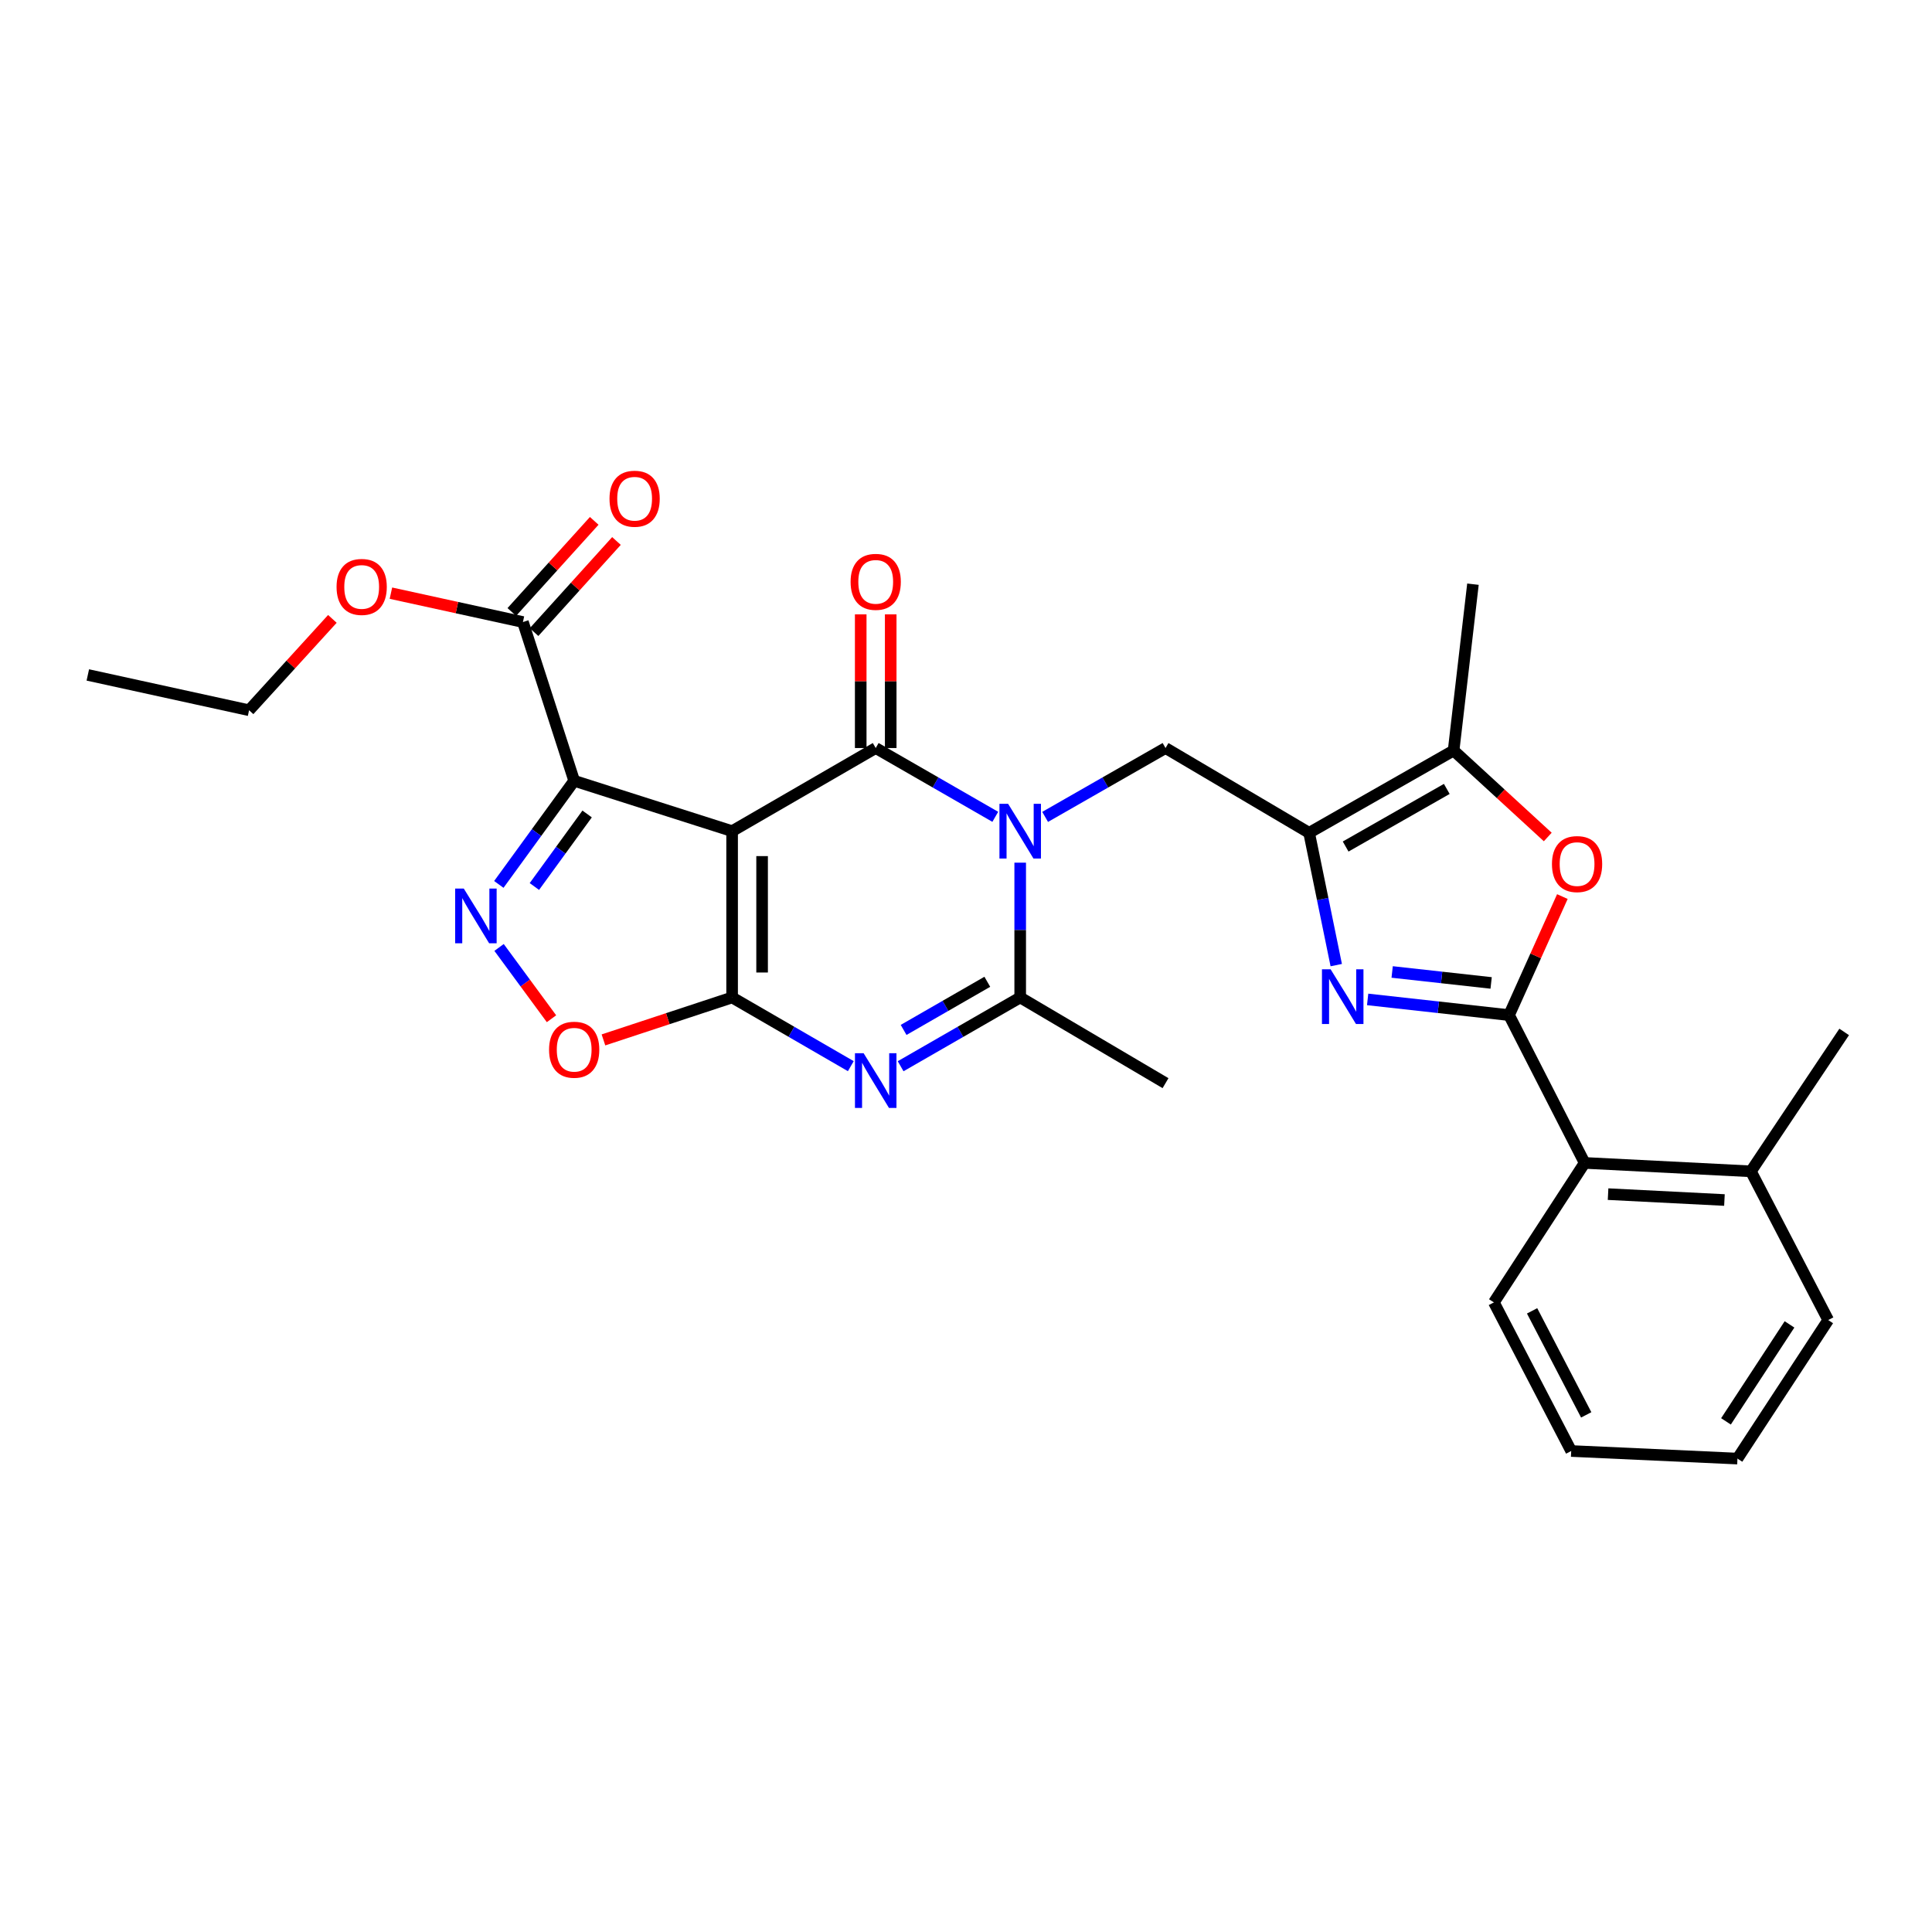 <?xml version='1.0' encoding='iso-8859-1'?>
<svg version='1.1' baseProfile='full'
              xmlns='http://www.w3.org/2000/svg'
                      xmlns:rdkit='http://www.rdkit.org/xml'
                      xmlns:xlink='http://www.w3.org/1999/xlink'
                  xml:space='preserve'
width='1000px' height='1000px' viewBox='0 0 1000 1000'>
<!-- END OF HEADER -->
<rect style='opacity:1.0;fill:#FFFFFF;stroke:none' width='1000' height='1000' x='0' y='0'> </rect>
<path class='bond-1' d='M 378.939,430.205 L 378.939,516.28' style='fill:none;fill-rule:evenodd;stroke:#000000;stroke-width:6px;stroke-linecap:butt;stroke-linejoin:miter;stroke-opacity:1' />
<path class='bond-1' d='M 394.461,443.117 L 394.461,503.369' style='fill:none;fill-rule:evenodd;stroke:#000000;stroke-width:6px;stroke-linecap:butt;stroke-linejoin:miter;stroke-opacity:1' />
<path class='bond-2' d='M 378.939,430.205 L 453.267,387.181' style='fill:none;fill-rule:evenodd;stroke:#000000;stroke-width:6px;stroke-linecap:butt;stroke-linejoin:miter;stroke-opacity:1' />
<path class='bond-3' d='M 378.939,430.205 L 297.193,404.135' style='fill:none;fill-rule:evenodd;stroke:#000000;stroke-width:6px;stroke-linecap:butt;stroke-linejoin:miter;stroke-opacity:1' />
<path class='bond-0' d='M 515.156,422.786 L 484.212,404.983' style='fill:none;fill-rule:evenodd;stroke:#0000FF;stroke-width:6px;stroke-linecap:butt;stroke-linejoin:miter;stroke-opacity:1' />
<path class='bond-0' d='M 484.212,404.983 L 453.267,387.181' style='fill:none;fill-rule:evenodd;stroke:#000000;stroke-width:6px;stroke-linecap:butt;stroke-linejoin:miter;stroke-opacity:1' />
<path class='bond-8' d='M 528.053,446.517 L 528.053,481.399' style='fill:none;fill-rule:evenodd;stroke:#0000FF;stroke-width:6px;stroke-linecap:butt;stroke-linejoin:miter;stroke-opacity:1' />
<path class='bond-8' d='M 528.053,481.399 L 528.053,516.28' style='fill:none;fill-rule:evenodd;stroke:#000000;stroke-width:6px;stroke-linecap:butt;stroke-linejoin:miter;stroke-opacity:1' />
<path class='bond-12' d='M 540.96,422.823 L 572.115,405.002' style='fill:none;fill-rule:evenodd;stroke:#0000FF;stroke-width:6px;stroke-linecap:butt;stroke-linejoin:miter;stroke-opacity:1' />
<path class='bond-12' d='M 572.115,405.002 L 603.271,387.181' style='fill:none;fill-rule:evenodd;stroke:#000000;stroke-width:6px;stroke-linecap:butt;stroke-linejoin:miter;stroke-opacity:1' />
<path class='bond-4' d='M 378.939,516.28 L 409.659,534.062' style='fill:none;fill-rule:evenodd;stroke:#000000;stroke-width:6px;stroke-linecap:butt;stroke-linejoin:miter;stroke-opacity:1' />
<path class='bond-4' d='M 409.659,534.062 L 440.38,551.845' style='fill:none;fill-rule:evenodd;stroke:#0000FF;stroke-width:6px;stroke-linecap:butt;stroke-linejoin:miter;stroke-opacity:1' />
<path class='bond-11' d='M 378.939,516.28 L 345.642,527.268' style='fill:none;fill-rule:evenodd;stroke:#000000;stroke-width:6px;stroke-linecap:butt;stroke-linejoin:miter;stroke-opacity:1' />
<path class='bond-11' d='M 345.642,527.268 L 312.345,538.255' style='fill:none;fill-rule:evenodd;stroke:#FF0000;stroke-width:6px;stroke-linecap:butt;stroke-linejoin:miter;stroke-opacity:1' />
<path class='bond-16' d='M 461.029,387.181 L 461.029,352.587' style='fill:none;fill-rule:evenodd;stroke:#000000;stroke-width:6px;stroke-linecap:butt;stroke-linejoin:miter;stroke-opacity:1' />
<path class='bond-16' d='M 461.029,352.587 L 461.029,317.993' style='fill:none;fill-rule:evenodd;stroke:#FF0000;stroke-width:6px;stroke-linecap:butt;stroke-linejoin:miter;stroke-opacity:1' />
<path class='bond-16' d='M 445.506,387.181 L 445.506,352.587' style='fill:none;fill-rule:evenodd;stroke:#000000;stroke-width:6px;stroke-linecap:butt;stroke-linejoin:miter;stroke-opacity:1' />
<path class='bond-16' d='M 445.506,352.587 L 445.506,317.993' style='fill:none;fill-rule:evenodd;stroke:#FF0000;stroke-width:6px;stroke-linecap:butt;stroke-linejoin:miter;stroke-opacity:1' />
<path class='bond-9' d='M 297.193,404.135 L 277.692,430.953' style='fill:none;fill-rule:evenodd;stroke:#000000;stroke-width:6px;stroke-linecap:butt;stroke-linejoin:miter;stroke-opacity:1' />
<path class='bond-9' d='M 277.692,430.953 L 258.191,457.77' style='fill:none;fill-rule:evenodd;stroke:#0000FF;stroke-width:6px;stroke-linecap:butt;stroke-linejoin:miter;stroke-opacity:1' />
<path class='bond-9' d='M 303.897,421.31 L 290.246,440.082' style='fill:none;fill-rule:evenodd;stroke:#000000;stroke-width:6px;stroke-linecap:butt;stroke-linejoin:miter;stroke-opacity:1' />
<path class='bond-9' d='M 290.246,440.082 L 276.595,458.854' style='fill:none;fill-rule:evenodd;stroke:#0000FF;stroke-width:6px;stroke-linecap:butt;stroke-linejoin:miter;stroke-opacity:1' />
<path class='bond-14' d='M 297.193,404.135 L 270.666,321.967' style='fill:none;fill-rule:evenodd;stroke:#000000;stroke-width:6px;stroke-linecap:butt;stroke-linejoin:miter;stroke-opacity:1' />
<path class='bond-30' d='M 466.164,551.885 L 497.109,534.082' style='fill:none;fill-rule:evenodd;stroke:#0000FF;stroke-width:6px;stroke-linecap:butt;stroke-linejoin:miter;stroke-opacity:1' />
<path class='bond-30' d='M 497.109,534.082 L 528.053,516.28' style='fill:none;fill-rule:evenodd;stroke:#000000;stroke-width:6px;stroke-linecap:butt;stroke-linejoin:miter;stroke-opacity:1' />
<path class='bond-30' d='M 467.707,533.089 L 489.368,520.627' style='fill:none;fill-rule:evenodd;stroke:#0000FF;stroke-width:6px;stroke-linecap:butt;stroke-linejoin:miter;stroke-opacity:1' />
<path class='bond-30' d='M 489.368,520.627 L 511.029,508.165' style='fill:none;fill-rule:evenodd;stroke:#000000;stroke-width:6px;stroke-linecap:butt;stroke-linejoin:miter;stroke-opacity:1' />
<path class='bond-5' d='M 781.077,525.413 L 744.484,521.355' style='fill:none;fill-rule:evenodd;stroke:#000000;stroke-width:6px;stroke-linecap:butt;stroke-linejoin:miter;stroke-opacity:1' />
<path class='bond-5' d='M 744.484,521.355 L 707.891,517.297' style='fill:none;fill-rule:evenodd;stroke:#0000FF;stroke-width:6px;stroke-linecap:butt;stroke-linejoin:miter;stroke-opacity:1' />
<path class='bond-5' d='M 771.81,508.767 L 746.195,505.926' style='fill:none;fill-rule:evenodd;stroke:#000000;stroke-width:6px;stroke-linecap:butt;stroke-linejoin:miter;stroke-opacity:1' />
<path class='bond-5' d='M 746.195,505.926 L 720.579,503.086' style='fill:none;fill-rule:evenodd;stroke:#0000FF;stroke-width:6px;stroke-linecap:butt;stroke-linejoin:miter;stroke-opacity:1' />
<path class='bond-15' d='M 781.077,525.413 L 820.212,601.923' style='fill:none;fill-rule:evenodd;stroke:#000000;stroke-width:6px;stroke-linecap:butt;stroke-linejoin:miter;stroke-opacity:1' />
<path class='bond-31' d='M 781.077,525.413 L 794.879,494.739' style='fill:none;fill-rule:evenodd;stroke:#000000;stroke-width:6px;stroke-linecap:butt;stroke-linejoin:miter;stroke-opacity:1' />
<path class='bond-31' d='M 794.879,494.739 L 808.681,464.065' style='fill:none;fill-rule:evenodd;stroke:#FF0000;stroke-width:6px;stroke-linecap:butt;stroke-linejoin:miter;stroke-opacity:1' />
<path class='bond-6' d='M 691.638,499.542 L 684.619,465.305' style='fill:none;fill-rule:evenodd;stroke:#0000FF;stroke-width:6px;stroke-linecap:butt;stroke-linejoin:miter;stroke-opacity:1' />
<path class='bond-6' d='M 684.619,465.305 L 677.599,431.068' style='fill:none;fill-rule:evenodd;stroke:#000000;stroke-width:6px;stroke-linecap:butt;stroke-linejoin:miter;stroke-opacity:1' />
<path class='bond-7' d='M 677.599,431.068 L 603.271,387.181' style='fill:none;fill-rule:evenodd;stroke:#000000;stroke-width:6px;stroke-linecap:butt;stroke-linejoin:miter;stroke-opacity:1' />
<path class='bond-13' d='M 677.599,431.068 L 752.385,388.466' style='fill:none;fill-rule:evenodd;stroke:#000000;stroke-width:6px;stroke-linecap:butt;stroke-linejoin:miter;stroke-opacity:1' />
<path class='bond-13' d='M 696.501,438.165 L 748.851,408.344' style='fill:none;fill-rule:evenodd;stroke:#000000;stroke-width:6px;stroke-linecap:butt;stroke-linejoin:miter;stroke-opacity:1' />
<path class='bond-20' d='M 528.053,516.28 L 603.271,560.641' style='fill:none;fill-rule:evenodd;stroke:#000000;stroke-width:6px;stroke-linecap:butt;stroke-linejoin:miter;stroke-opacity:1' />
<path class='bond-29' d='M 258.315,490.399 L 271.884,508.847' style='fill:none;fill-rule:evenodd;stroke:#0000FF;stroke-width:6px;stroke-linecap:butt;stroke-linejoin:miter;stroke-opacity:1' />
<path class='bond-29' d='M 271.884,508.847 L 285.454,527.295' style='fill:none;fill-rule:evenodd;stroke:#FF0000;stroke-width:6px;stroke-linecap:butt;stroke-linejoin:miter;stroke-opacity:1' />
<path class='bond-10' d='M 801.119,433.227 L 776.752,410.847' style='fill:none;fill-rule:evenodd;stroke:#FF0000;stroke-width:6px;stroke-linecap:butt;stroke-linejoin:miter;stroke-opacity:1' />
<path class='bond-10' d='M 776.752,410.847 L 752.385,388.466' style='fill:none;fill-rule:evenodd;stroke:#000000;stroke-width:6px;stroke-linecap:butt;stroke-linejoin:miter;stroke-opacity:1' />
<path class='bond-21' d='M 752.385,388.466 L 762.398,302.374' style='fill:none;fill-rule:evenodd;stroke:#000000;stroke-width:6px;stroke-linecap:butt;stroke-linejoin:miter;stroke-opacity:1' />
<path class='bond-17' d='M 276.422,327.174 L 297.752,303.595' style='fill:none;fill-rule:evenodd;stroke:#000000;stroke-width:6px;stroke-linecap:butt;stroke-linejoin:miter;stroke-opacity:1' />
<path class='bond-17' d='M 297.752,303.595 L 319.082,280.016' style='fill:none;fill-rule:evenodd;stroke:#FF0000;stroke-width:6px;stroke-linecap:butt;stroke-linejoin:miter;stroke-opacity:1' />
<path class='bond-17' d='M 264.91,316.761 L 286.24,293.181' style='fill:none;fill-rule:evenodd;stroke:#000000;stroke-width:6px;stroke-linecap:butt;stroke-linejoin:miter;stroke-opacity:1' />
<path class='bond-17' d='M 286.24,293.181 L 307.57,269.602' style='fill:none;fill-rule:evenodd;stroke:#FF0000;stroke-width:6px;stroke-linecap:butt;stroke-linejoin:miter;stroke-opacity:1' />
<path class='bond-19' d='M 270.666,321.967 L 236.503,314.495' style='fill:none;fill-rule:evenodd;stroke:#000000;stroke-width:6px;stroke-linecap:butt;stroke-linejoin:miter;stroke-opacity:1' />
<path class='bond-19' d='M 236.503,314.495 L 202.341,307.022' style='fill:none;fill-rule:evenodd;stroke:#FF0000;stroke-width:6px;stroke-linecap:butt;stroke-linejoin:miter;stroke-opacity:1' />
<path class='bond-18' d='M 820.212,601.923 L 906.261,606.278' style='fill:none;fill-rule:evenodd;stroke:#000000;stroke-width:6px;stroke-linecap:butt;stroke-linejoin:miter;stroke-opacity:1' />
<path class='bond-18' d='M 832.335,618.08 L 892.569,621.128' style='fill:none;fill-rule:evenodd;stroke:#000000;stroke-width:6px;stroke-linecap:butt;stroke-linejoin:miter;stroke-opacity:1' />
<path class='bond-22' d='M 820.212,601.923 L 773.238,674.122' style='fill:none;fill-rule:evenodd;stroke:#000000;stroke-width:6px;stroke-linecap:butt;stroke-linejoin:miter;stroke-opacity:1' />
<path class='bond-23' d='M 906.261,606.278 L 954.545,534.123' style='fill:none;fill-rule:evenodd;stroke:#000000;stroke-width:6px;stroke-linecap:butt;stroke-linejoin:miter;stroke-opacity:1' />
<path class='bond-24' d='M 906.261,606.278 L 946.275,683.255' style='fill:none;fill-rule:evenodd;stroke:#000000;stroke-width:6px;stroke-linecap:butt;stroke-linejoin:miter;stroke-opacity:1' />
<path class='bond-25' d='M 172.042,320.338 L 150.483,343.98' style='fill:none;fill-rule:evenodd;stroke:#FF0000;stroke-width:6px;stroke-linecap:butt;stroke-linejoin:miter;stroke-opacity:1' />
<path class='bond-25' d='M 150.483,343.98 L 128.925,367.622' style='fill:none;fill-rule:evenodd;stroke:#000000;stroke-width:6px;stroke-linecap:butt;stroke-linejoin:miter;stroke-opacity:1' />
<path class='bond-27' d='M 773.238,674.122 L 813.252,751.038' style='fill:none;fill-rule:evenodd;stroke:#000000;stroke-width:6px;stroke-linecap:butt;stroke-linejoin:miter;stroke-opacity:1' />
<path class='bond-27' d='M 793.011,678.495 L 821.021,732.337' style='fill:none;fill-rule:evenodd;stroke:#000000;stroke-width:6px;stroke-linecap:butt;stroke-linejoin:miter;stroke-opacity:1' />
<path class='bond-32' d='M 946.275,683.255 L 899.301,754.962' style='fill:none;fill-rule:evenodd;stroke:#000000;stroke-width:6px;stroke-linecap:butt;stroke-linejoin:miter;stroke-opacity:1' />
<path class='bond-32' d='M 926.244,685.505 L 893.362,735.7' style='fill:none;fill-rule:evenodd;stroke:#000000;stroke-width:6px;stroke-linecap:butt;stroke-linejoin:miter;stroke-opacity:1' />
<path class='bond-26' d='M 128.925,367.622 L 45.455,349.348' style='fill:none;fill-rule:evenodd;stroke:#000000;stroke-width:6px;stroke-linecap:butt;stroke-linejoin:miter;stroke-opacity:1' />
<path class='bond-28' d='M 813.252,751.038 L 899.301,754.962' style='fill:none;fill-rule:evenodd;stroke:#000000;stroke-width:6px;stroke-linecap:butt;stroke-linejoin:miter;stroke-opacity:1' />
<path  class='atom-1' d='M 521.793 416.045
L 531.073 431.045
Q 531.993 432.525, 533.473 435.205
Q 534.953 437.885, 535.033 438.045
L 535.033 416.045
L 538.793 416.045
L 538.793 444.365
L 534.913 444.365
L 524.953 427.965
Q 523.793 426.045, 522.553 423.845
Q 521.353 421.645, 520.993 420.965
L 520.993 444.365
L 517.313 444.365
L 517.313 416.045
L 521.793 416.045
' fill='#0000FF'/>
<path  class='atom-5' d='M 447.007 545.144
L 456.287 560.144
Q 457.207 561.624, 458.687 564.304
Q 460.167 566.984, 460.247 567.144
L 460.247 545.144
L 464.007 545.144
L 464.007 573.464
L 460.127 573.464
L 450.167 557.064
Q 449.007 555.144, 447.767 552.944
Q 446.567 550.744, 446.207 550.064
L 446.207 573.464
L 442.527 573.464
L 442.527 545.144
L 447.007 545.144
' fill='#0000FF'/>
<path  class='atom-7' d='M 688.725 501.706
L 698.005 516.706
Q 698.925 518.186, 700.405 520.866
Q 701.885 523.546, 701.965 523.706
L 701.965 501.706
L 705.725 501.706
L 705.725 530.026
L 701.845 530.026
L 691.885 513.626
Q 690.725 511.706, 689.485 509.506
Q 688.285 507.306, 687.925 506.626
L 687.925 530.026
L 684.245 530.026
L 684.245 501.706
L 688.725 501.706
' fill='#0000FF'/>
<path  class='atom-10' d='M 240.061 459.932
L 249.341 474.932
Q 250.261 476.412, 251.741 479.092
Q 253.221 481.772, 253.301 481.932
L 253.301 459.932
L 257.061 459.932
L 257.061 488.252
L 253.181 488.252
L 243.221 471.852
Q 242.061 469.932, 240.821 467.732
Q 239.621 465.532, 239.261 464.852
L 239.261 488.252
L 235.581 488.252
L 235.581 459.932
L 240.061 459.932
' fill='#0000FF'/>
<path  class='atom-11' d='M 803.288 447.24
Q 803.288 440.44, 806.648 436.64
Q 810.008 432.84, 816.288 432.84
Q 822.568 432.84, 825.928 436.64
Q 829.288 440.44, 829.288 447.24
Q 829.288 454.12, 825.888 458.04
Q 822.488 461.92, 816.288 461.92
Q 810.048 461.92, 806.648 458.04
Q 803.288 454.16, 803.288 447.24
M 816.288 458.72
Q 820.608 458.72, 822.928 455.84
Q 825.288 452.92, 825.288 447.24
Q 825.288 441.68, 822.928 438.88
Q 820.608 436.04, 816.288 436.04
Q 811.968 436.04, 809.608 438.84
Q 807.288 441.64, 807.288 447.24
Q 807.288 452.96, 809.608 455.84
Q 811.968 458.72, 816.288 458.72
' fill='#FF0000'/>
<path  class='atom-12' d='M 284.193 543.335
Q 284.193 536.535, 287.553 532.735
Q 290.913 528.935, 297.193 528.935
Q 303.473 528.935, 306.833 532.735
Q 310.193 536.535, 310.193 543.335
Q 310.193 550.215, 306.793 554.135
Q 303.393 558.015, 297.193 558.015
Q 290.953 558.015, 287.553 554.135
Q 284.193 550.255, 284.193 543.335
M 297.193 554.815
Q 301.513 554.815, 303.833 551.935
Q 306.193 549.015, 306.193 543.335
Q 306.193 537.775, 303.833 534.975
Q 301.513 532.135, 297.193 532.135
Q 292.873 532.135, 290.513 534.935
Q 288.193 537.735, 288.193 543.335
Q 288.193 549.055, 290.513 551.935
Q 292.873 554.815, 297.193 554.815
' fill='#FF0000'/>
<path  class='atom-17' d='M 440.267 301.161
Q 440.267 294.361, 443.627 290.561
Q 446.987 286.761, 453.267 286.761
Q 459.547 286.761, 462.907 290.561
Q 466.267 294.361, 466.267 301.161
Q 466.267 308.041, 462.867 311.961
Q 459.467 315.841, 453.267 315.841
Q 447.027 315.841, 443.627 311.961
Q 440.267 308.081, 440.267 301.161
M 453.267 312.641
Q 457.587 312.641, 459.907 309.761
Q 462.267 306.841, 462.267 301.161
Q 462.267 295.601, 459.907 292.801
Q 457.587 289.961, 453.267 289.961
Q 448.947 289.961, 446.587 292.761
Q 444.267 295.561, 444.267 301.161
Q 444.267 306.881, 446.587 309.761
Q 448.947 312.641, 453.267 312.641
' fill='#FF0000'/>
<path  class='atom-18' d='M 315.48 258.136
Q 315.48 251.336, 318.84 247.536
Q 322.2 243.736, 328.48 243.736
Q 334.76 243.736, 338.12 247.536
Q 341.48 251.336, 341.48 258.136
Q 341.48 265.016, 338.08 268.936
Q 334.68 272.816, 328.48 272.816
Q 322.24 272.816, 318.84 268.936
Q 315.48 265.056, 315.48 258.136
M 328.48 269.616
Q 332.8 269.616, 335.12 266.736
Q 337.48 263.816, 337.48 258.136
Q 337.48 252.576, 335.12 249.776
Q 332.8 246.936, 328.48 246.936
Q 324.16 246.936, 321.8 249.736
Q 319.48 252.536, 319.48 258.136
Q 319.48 263.856, 321.8 266.736
Q 324.16 269.616, 328.48 269.616
' fill='#FF0000'/>
<path  class='atom-20' d='M 174.205 303.791
Q 174.205 296.991, 177.565 293.191
Q 180.925 289.391, 187.205 289.391
Q 193.485 289.391, 196.845 293.191
Q 200.205 296.991, 200.205 303.791
Q 200.205 310.671, 196.805 314.591
Q 193.405 318.471, 187.205 318.471
Q 180.965 318.471, 177.565 314.591
Q 174.205 310.711, 174.205 303.791
M 187.205 315.271
Q 191.525 315.271, 193.845 312.391
Q 196.205 309.471, 196.205 303.791
Q 196.205 298.231, 193.845 295.431
Q 191.525 292.591, 187.205 292.591
Q 182.885 292.591, 180.525 295.391
Q 178.205 298.191, 178.205 303.791
Q 178.205 309.511, 180.525 312.391
Q 182.885 315.271, 187.205 315.271
' fill='#FF0000'/>
</svg>
